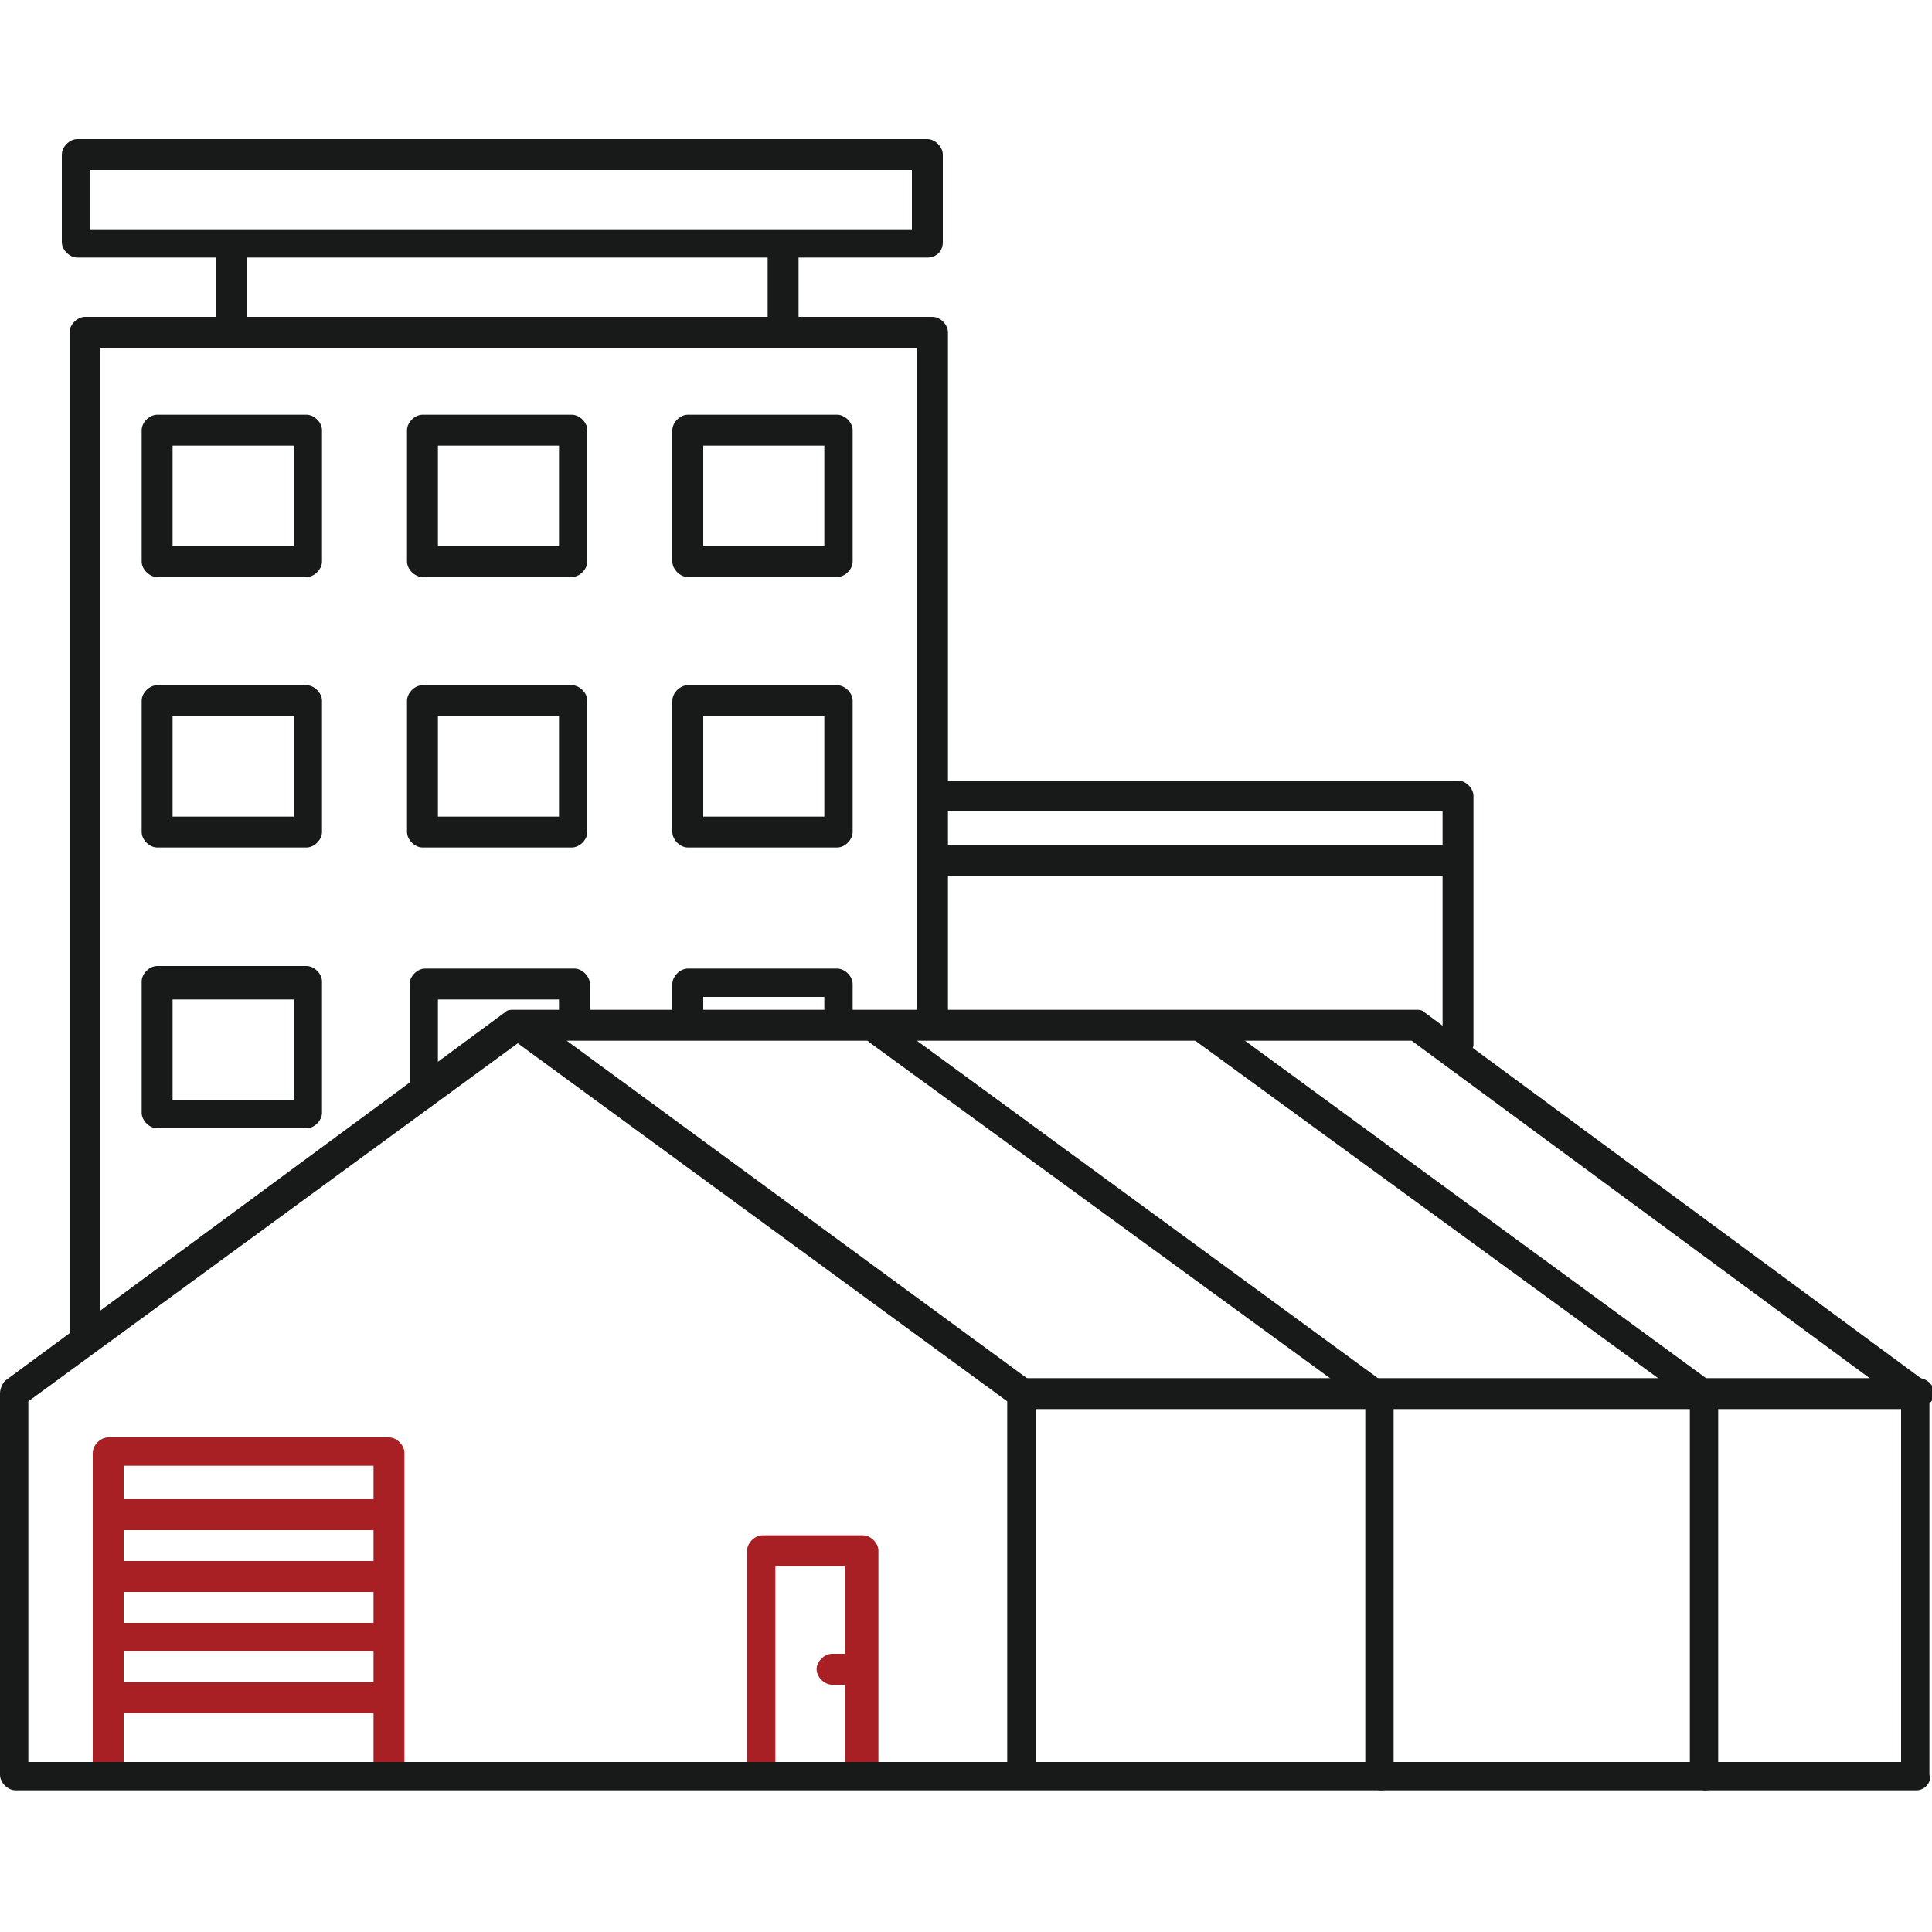 <?xml version="1.0" encoding="utf-8"?>
<!-- Generator: Adobe Illustrator 24.3.0, SVG Export Plug-In . SVG Version: 6.00 Build 0)  -->
<svg version="1.1" id="圖層_1" xmlns="http://www.w3.org/2000/svg" xmlns:xlink="http://www.w3.org/1999/xlink" x="0px" y="0px"
	 viewBox="0 0 75 75" width="75" height="75" style="enable-background:new 0 0 75 75;" xml:space="preserve">
<style type="text/css">
	.st0{fill:#FFFFFF;stroke:#181919;stroke-width:8;stroke-miterlimit:10;}
	.st1{fill:#181919;}
	.st2{fill:#A81F24;}
</style>
<g>
	<path class="st1" d="M3.3,52.4c-0.3,0-0.6-0.3-0.6-0.6V12.9c0-0.3,0.3-0.6,0.6-0.6h32.9c0.3,0,0.6,0.3,0.6,0.6v26.4
		c0,0.3-0.3,0.6-0.6,0.6s-0.6-0.3-0.6-0.6V13.5H3.9v38.4C3.9,52.2,3.6,52.4,3.3,52.4z"/>
	<path class="st1" d="M11.9,22.4H6.1c-0.3,0-0.6-0.3-0.6-0.6v-5.1c0-0.3,0.3-0.6,0.6-0.6h5.8c0.3,0,0.6,0.3,0.6,0.6v5.1
		C12.5,22.1,12.2,22.4,11.9,22.4z M6.7,21.2h4.7v-3.9H6.7V21.2z"/>
	<path class="st1" d="M22.2,22.4h-5.8c-0.3,0-0.6-0.3-0.6-0.6v-5.1c0-0.3,0.3-0.6,0.6-0.6h5.8c0.3,0,0.6,0.3,0.6,0.6v5.1
		C22.8,22.1,22.5,22.4,22.2,22.4z M17,21.2h4.7v-3.9H17V21.2z"/>
	<path class="st1" d="M32.5,22.4h-5.8c-0.3,0-0.6-0.3-0.6-0.6v-5.1c0-0.3,0.3-0.6,0.6-0.6h5.8c0.3,0,0.6,0.3,0.6,0.6v5.1
		C33.1,22.1,32.8,22.4,32.5,22.4z M27.3,21.2h4.7v-3.9h-4.7V21.2z"/>
	<path class="st1" d="M11.9,32.9H6.1c-0.3,0-0.6-0.3-0.6-0.6v-5.1c0-0.3,0.3-0.6,0.6-0.6h5.8c0.3,0,0.6,0.3,0.6,0.6v5.1
		C12.5,32.6,12.2,32.9,11.9,32.9z M6.7,31.7h4.7v-3.9H6.7V31.7z"/>
	<path class="st1" d="M22.2,32.9h-5.8c-0.3,0-0.6-0.3-0.6-0.6v-5.1c0-0.3,0.3-0.6,0.6-0.6h5.8c0.3,0,0.6,0.3,0.6,0.6v5.1
		C22.8,32.6,22.5,32.9,22.2,32.9z M17,31.7h4.7v-3.9H17V31.7z"/>
	<path class="st1" d="M32.5,32.9h-5.8c-0.3,0-0.6-0.3-0.6-0.6v-5.1c0-0.3,0.3-0.6,0.6-0.6h5.8c0.3,0,0.6,0.3,0.6,0.6v5.1
		C33.1,32.6,32.8,32.9,32.5,32.9z M27.3,31.7h4.7v-3.9h-4.7V31.7z"/>
	<path class="st1" d="M16.5,42.8c-0.3,0-0.6-0.3-0.6-0.6v-4c0-0.3,0.3-0.6,0.6-0.6h5.8c0.3,0,0.6,0.3,0.6,0.6v1.5
		c0,0.3-0.3,0.6-0.6,0.6s-0.6-0.3-0.6-0.6v-0.9H17v3.5C17,42.5,16.8,42.8,16.5,42.8z"/>
	<path class="st1" d="M56.6,41.2c-0.3,0-0.6-0.3-0.6-0.6v-9.1H36.3c-0.3,0-0.6-0.3-0.6-0.6s0.3-0.6,0.6-0.6h20.3
		c0.3,0,0.6,0.3,0.6,0.6v9.7C57.1,40.9,56.9,41.2,56.6,41.2z"/>
	<path class="st1" d="M56.5,34H36.5c-0.3,0-0.6-0.3-0.6-0.6s0.3-0.6,0.6-0.6h19.9c0.3,0,0.6,0.3,0.6,0.6S56.8,34,56.5,34z"/>
	<path class="st1" d="M9,13.5c-0.3,0-0.6-0.3-0.6-0.6v-3c0-0.3,0.3-0.6,0.6-0.6c0.3,0,0.6,0.3,0.6,0.6v3C9.6,13.2,9.3,13.5,9,13.5z"
		/>
	<path class="st1" d="M30.4,13.5c-0.3,0-0.6-0.3-0.6-0.6V9.5C29.8,9.2,30,9,30.4,9s0.6,0.3,0.6,0.6v3.3
		C30.9,13.2,30.7,13.5,30.4,13.5z"/>
	<path class="st1" d="M36,10H3c-0.3,0-0.6-0.3-0.6-0.6V6c0-0.3,0.3-0.6,0.6-0.6H36c0.3,0,0.6,0.3,0.6,0.6v3.4
		C36.6,9.8,36.3,10,36,10z M3.5,8.9h31.9V6.6H3.5V8.9z"/>
	<path class="st1" d="M11.9,43.8H6.1c-0.3,0-0.6-0.3-0.6-0.6v-5.1c0-0.3,0.3-0.6,0.6-0.6h5.8c0.3,0,0.6,0.3,0.6,0.6v5.1
		C12.5,43.5,12.2,43.8,11.9,43.8z M6.7,42.7h4.7v-3.9H6.7V42.7z"/>
	<path class="st1" d="M32.6,40.2c-0.3,0-0.6-0.3-0.6-0.6v-0.9h-4.7v0.9c0,0.3-0.3,0.6-0.6,0.6c-0.3,0-0.6-0.3-0.6-0.6v-1.4
		c0-0.3,0.3-0.6,0.6-0.6h5.8c0.3,0,0.6,0.3,0.6,0.6v1.5C33.2,40,32.9,40.2,32.6,40.2z"/>
	<path class="st1" d="M66.2,69.5c-0.3,0-0.6-0.3-0.6-0.6V54.4l-19.2-14c-0.3-0.2-0.3-0.5-0.1-0.8c0.2-0.3,0.5-0.3,0.8-0.1l19.4,14.2
		c0.1,0.1,0.2,0.3,0.2,0.5v14.8C66.7,69.2,66.5,69.5,66.2,69.5z"/>
	<path class="st1" d="M53.6,69.5c-0.3,0-0.6-0.3-0.6-0.6V54.5l-19.2-14c-0.3-0.2-0.3-0.5-0.1-0.8c0.2-0.3,0.5-0.3,0.8-0.1l19.4,14.2
		c0.1,0.1,0.2,0.3,0.2,0.5V69C54.2,69.3,53.9,69.5,53.6,69.5z"/>
	<path class="st2" d="M15.1,69.4c-0.3,0-0.6-0.3-0.6-0.6V56.9H4.8v11.9c0,0.3-0.3,0.6-0.6,0.6c-0.3,0-0.6-0.3-0.6-0.6V56.4
		c0-0.3,0.3-0.6,0.6-0.6h10.9c0.3,0,0.6,0.3,0.6,0.6v12.5C15.7,69.2,15.5,69.4,15.1,69.4z"/>
	<path class="st2" d="M15,59.4H4.4c-0.3,0-0.6-0.3-0.6-0.6s0.3-0.6,0.6-0.6H15c0.3,0,0.6,0.3,0.6,0.6S15.3,59.4,15,59.4z"/>
	<path class="st2" d="M15,61.8H4.4c-0.3,0-0.6-0.3-0.6-0.6s0.3-0.6,0.6-0.6H15c0.3,0,0.6,0.3,0.6,0.6S15.3,61.8,15,61.8z"/>
	<path class="st2" d="M15,64.1H4.4c-0.3,0-0.6-0.3-0.6-0.6S4.1,63,4.4,63H15c0.3,0,0.6,0.3,0.6,0.6S15.3,64.1,15,64.1z"/>
	<path class="st2" d="M15,66.5H4.4c-0.3,0-0.6-0.3-0.6-0.6c0-0.3,0.3-0.6,0.6-0.6H15c0.3,0,0.6,0.3,0.6,0.6
		C15.6,66.2,15.3,66.5,15,66.5z"/>
	<path class="st1" d="M74.4,54.7H39.7c-0.3,0-0.6-0.3-0.6-0.6s0.3-0.6,0.6-0.6h34.8c0.3,0,0.6,0.3,0.6,0.6S74.7,54.7,74.4,54.7z"/>
	<path class="st2" d="M33.4,69.4c-0.3,0-0.6-0.3-0.6-0.6v-8h-2.7v7.9c0,0.3-0.3,0.6-0.6,0.6S29,69,29,68.7v-8.5
		c0-0.3,0.3-0.6,0.6-0.6h3.9c0.3,0,0.6,0.3,0.6,0.6v8.6C34,69.1,33.7,69.4,33.4,69.4z"/>
	<path class="st2" d="M33.3,65.4h-1c-0.3,0-0.6-0.3-0.6-0.6c0-0.3,0.3-0.6,0.6-0.6h1c0.3,0,0.6,0.3,0.6,0.6
		C33.9,65.2,33.6,65.4,33.3,65.4z"/>
	<path class="st1" d="M74.4,69.5H0.6c-0.3,0-0.6-0.3-0.6-0.6V54.1c0-0.2,0.1-0.4,0.2-0.5l19.4-14.3c0.1-0.1,0.2-0.1,0.3-0.1h0.3
		c0,0,0,0,0,0c0,0,0,0,0,0H55c0.1,0,0.2,0,0.3,0.1l19.4,14.3c0.1,0.1,0.2,0.3,0.2,0.5v14.8C75,69.2,74.7,69.5,74.4,69.5z M40.2,68.4
		h33.6v-14l-19-14H22l18,13.2c0.1,0.1,0.2,0.3,0.2,0.5V68.4z M1.1,68.4h38v-14l-19-13.9l-19,13.9V68.4z"/>
</g>
</svg>
